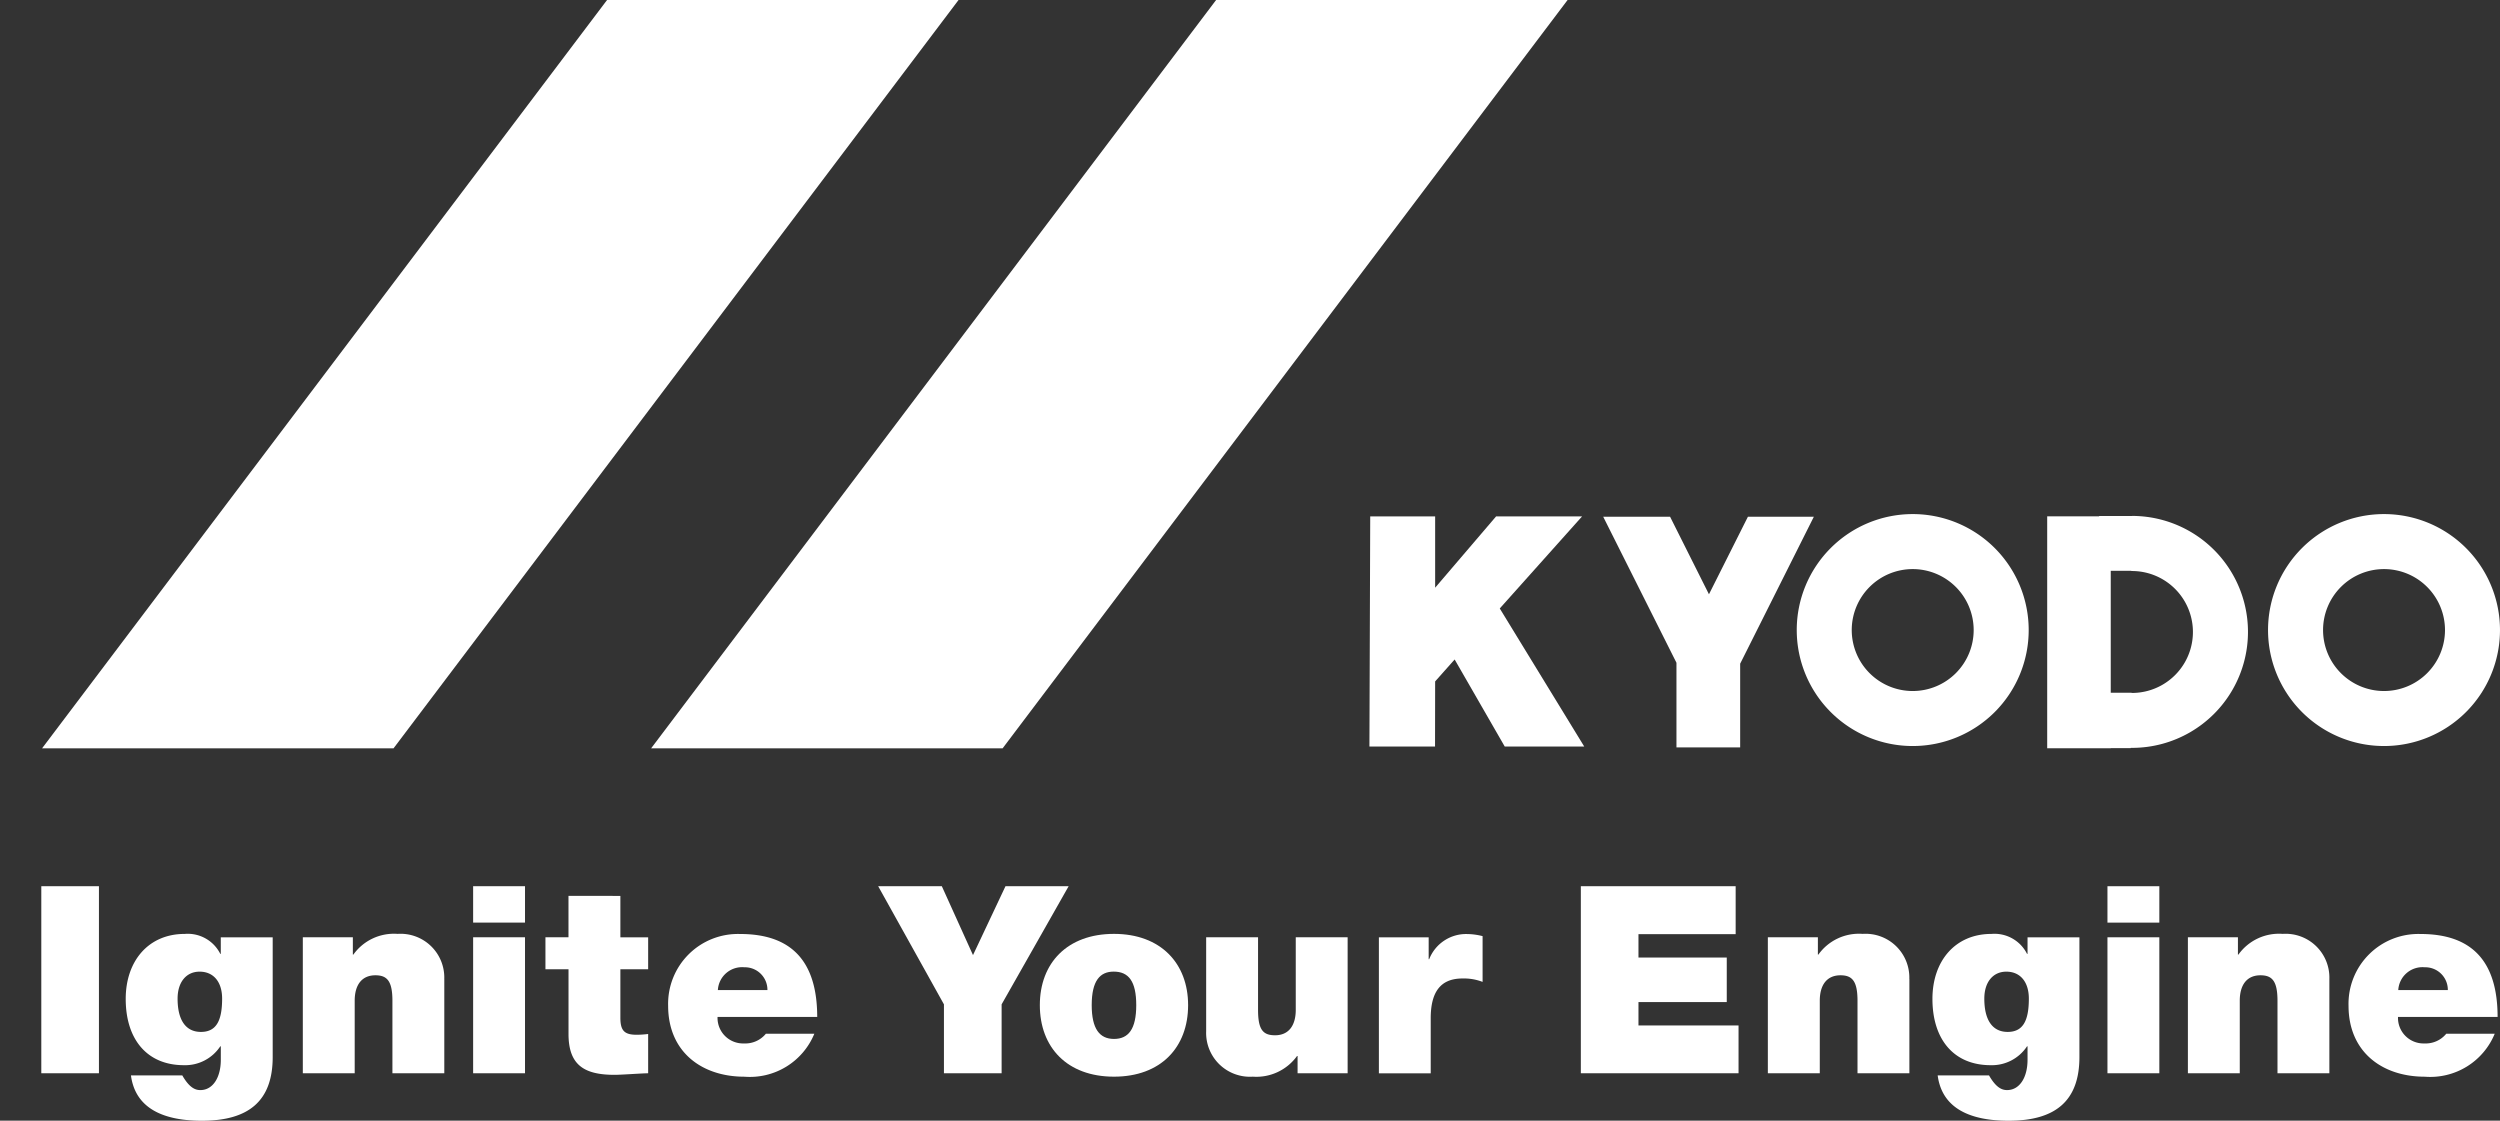<svg xmlns="http://www.w3.org/2000/svg" xmlns:xlink="http://www.w3.org/1999/xlink" width="160.383" height="71.895" viewBox="0 0 160.383 71.895"><rect x="0" y="0" width="160.383" height="71.895" fill="#333333" stroke="none"/><defs><clipPath id="a"><rect width="160.383" height="71.895" fill="#fff"/></clipPath></defs><g transform="translate(0 0)"><path d="M43.672,0,7.424,48.01H29.972L66.221,0Z" transform="translate(-4.727)" fill="#fff"/><path d="M151.227,0,114.98,48.01h22.549L173.776,0Z" transform="translate(-73.21)" fill="#fff"/><g transform="translate(0 0)"><g clip-path="url(#a)"><path d="M407.964,90.785a7.44,7.44,0,1,0,7.439,7.44,7.44,7.44,0,0,0-7.439-7.44m0,11.351a3.911,3.911,0,1,1,3.911-3.91,3.91,3.91,0,0,1-3.911,3.91" transform="translate(-255.021 -57.805)" fill="#fff"/><path d="M324.731,90.785a7.44,7.44,0,1,0,7.441,7.44,7.44,7.44,0,0,0-7.441-7.44m0,11.351a3.911,3.911,0,1,1,3.911-3.91,3.91,3.91,0,0,1-3.911,3.91" transform="translate(-202.025 -57.805)" fill="#fff"/><path d="M250.519,105.958h5.1L250.2,97.1l5.281-5.907h-5.516l-3.911,4.576V91.194h-4.165l-.051,14.764h4.209l.007-4.178,1.251-1.407Z" transform="translate(-153.985 -58.065)" fill="#fff"/><path d="M366.963,91.126c-.03,0-.053,0-.083,0h-2.026v.02h-3.331v14.881h4.08v-.008h1.278V106c.03,0,.053,0,.083,0a7.44,7.44,0,0,0,0-14.88m0,11.351c-.03,0-.053-.008-.083-.008H365.6V94.64h1.278l.083.015a3.911,3.911,0,0,1,0,7.822" transform="translate(-230.189 -58.022)" fill="#fff"/><path d="M292.41,91.248l-2.5,4.977-2.495-4.977h-4.29l4.7,9.37v5.429h4.087v-5.369l4.728-9.43Z" transform="translate(-180.275 -58.099)" fill="#fff"/><rect width="3.697" height="12" transform="translate(2.65 56.853)" fill="#fff"/><path d="M28.268,166.2H28.3v-1.059H31.63v7.681c0,2.79-1.512,4.084-4.538,4.084-2.756,0-4.3-.975-4.555-2.908h3.294c.471.823.857.941,1.16.941.79,0,1.311-.79,1.311-1.95v-.857h-.034a2.7,2.7,0,0,1-2.336,1.21c-2.353,0-3.731-1.647-3.731-4.252,0-2.437,1.462-4.169,3.781-4.169a2.336,2.336,0,0,1,2.286,1.278m-1.243,5.009c.958,0,1.361-.672,1.361-2.135,0-1.059-.538-1.731-1.445-1.731-.857,0-1.412.673-1.412,1.731,0,1.344.5,2.135,1.5,2.135" transform="translate(-14.136 -105.007)" fill="#fff"/><path d="M62.554,167.811v6.05H59.226v-4.655c0-1.277-.353-1.63-1.092-1.63-.857,0-1.328.6-1.328,1.63v4.655H53.478v-8.723h3.21v1.109h.033a3.2,3.2,0,0,1,2.84-1.328,2.807,2.807,0,0,1,2.992,2.891" transform="translate(-34.051 -105.008)" fill="#fff"/><path d="M86.88,158.835H83.552V156.5H86.88Zm0,9.664H83.552v-8.723H86.88Z" transform="translate(-53.199 -99.646)" fill="#fff"/><path d="M101.129,158.212v2.656h1.782v2.05h-1.782v3.109c0,.824.252,1.093,1.042,1.093a5.893,5.893,0,0,0,.74-.05v2.521c-.37,0-1.714.1-2.151.1-1.95,0-2.958-.622-2.958-2.622v-4.152H96.322v-2.05H97.8v-2.656Z" transform="translate(-61.33 -100.737)" fill="#fff"/><path d="M127.537,170.248h-6.387a1.639,1.639,0,0,0,1.7,1.7,1.707,1.707,0,0,0,1.4-.622h3.109a4.471,4.471,0,0,1-4.488,2.756c-2.723,0-4.891-1.58-4.891-4.555a4.481,4.481,0,0,1,4.622-4.6c3.261,0,4.942,1.714,4.942,5.328m-3.194-1.731a1.446,1.446,0,0,0-1.479-1.462,1.556,1.556,0,0,0-1.7,1.462Z" transform="translate(-75.117 -105.008)" fill="#fff"/><path d="M159.164,156.5l2,4.42,2.084-4.42H167.3l-4.3,7.58v4.42h-3.7v-4.42l-4.219-7.58Z" transform="translate(-98.743 -99.647)" fill="#fff"/><path d="M193.14,169.49c0,2.706-1.748,4.589-4.756,4.589s-4.756-1.883-4.756-4.589,1.765-4.572,4.756-4.572c3.008,0,4.756,1.9,4.756,4.572m-4.756,2.168c.925,0,1.429-.622,1.429-2.168,0-1.529-.488-2.151-1.445-2.151-.874,0-1.412.572-1.412,2.151,0,1.513.5,2.168,1.429,2.168" transform="translate(-116.919 -105.007)" fill="#fff"/><path d="M216.333,165.521v4.655c0,1.278.319,1.631,1.092,1.631.857,0,1.327-.605,1.327-1.631v-4.655h3.328v8.723h-3.211v-1.109h-.033a3.219,3.219,0,0,1-2.84,1.328,2.811,2.811,0,0,1-2.992-2.908v-6.034Z" transform="translate(-135.625 -105.391)" fill="#fff"/><path d="M250.153,165.055V168a3.33,3.33,0,0,0-1.294-.219c-1.462,0-2.034.941-2.034,2.555v3.53H243.5v-8.723h3.194v1.4h.033a2.544,2.544,0,0,1,2.454-1.613,4.124,4.124,0,0,1,.975.135" transform="translate(-155.04 -105.008)" fill="#fff"/><path d="M289.1,156.5v3.076h-6.235v1.5h5.664v2.857h-5.664v1.5h6.42V168.5H279.168v-12Z" transform="translate(-177.752 -99.647)" fill="#fff"/><path d="M321.28,167.811v6.05h-3.328v-4.655c0-1.277-.353-1.63-1.092-1.63-.857,0-1.328.6-1.328,1.63v4.655H312.2v-8.723h3.21v1.109h.033a3.2,3.2,0,0,1,2.841-1.328,2.807,2.807,0,0,1,2.992,2.891" transform="translate(-198.787 -105.008)" fill="#fff"/><path d="M347.328,166.2h.033v-1.059h3.328v7.681c0,2.79-1.513,4.084-4.538,4.084-2.756,0-4.3-.975-4.555-2.908h3.294c.471.823.857.941,1.16.941.79,0,1.311-.79,1.311-1.95v-.857h-.033a2.7,2.7,0,0,1-2.337,1.21c-2.353,0-3.731-1.647-3.731-4.252,0-2.437,1.462-4.169,3.782-4.169a2.337,2.337,0,0,1,2.286,1.278m-1.244,5.009c.958,0,1.361-.672,1.361-2.135,0-1.059-.538-1.731-1.445-1.731-.857,0-1.412.673-1.412,1.731,0,1.344.5,2.135,1.5,2.135" transform="translate(-217.288 -105.007)" fill="#fff"/><path d="M375.494,158.835h-3.328V156.5h3.328Zm0,9.664h-3.328v-8.723h3.328Z" transform="translate(-236.966 -99.646)" fill="#fff"/><path d="M395.445,167.811v6.05h-3.328v-4.655c0-1.277-.353-1.63-1.093-1.63-.857,0-1.327.6-1.327,1.63v4.655h-3.328v-8.723h3.21v1.109h.033a3.2,3.2,0,0,1,2.841-1.328,2.807,2.807,0,0,1,2.992,2.891" transform="translate(-246.009 -105.008)" fill="#fff"/><path d="M424.294,170.248h-6.386a1.639,1.639,0,0,0,1.7,1.7,1.706,1.706,0,0,0,1.395-.622h3.109a4.47,4.47,0,0,1-4.487,2.756c-2.723,0-4.891-1.58-4.891-4.555a4.481,4.481,0,0,1,4.622-4.6c3.261,0,4.941,1.714,4.941,5.328m-3.193-1.731a1.446,1.446,0,0,0-1.479-1.462,1.556,1.556,0,0,0-1.7,1.462Z" transform="translate(-264.068 -105.008)" fill="#fff"/></g></g></g></svg>